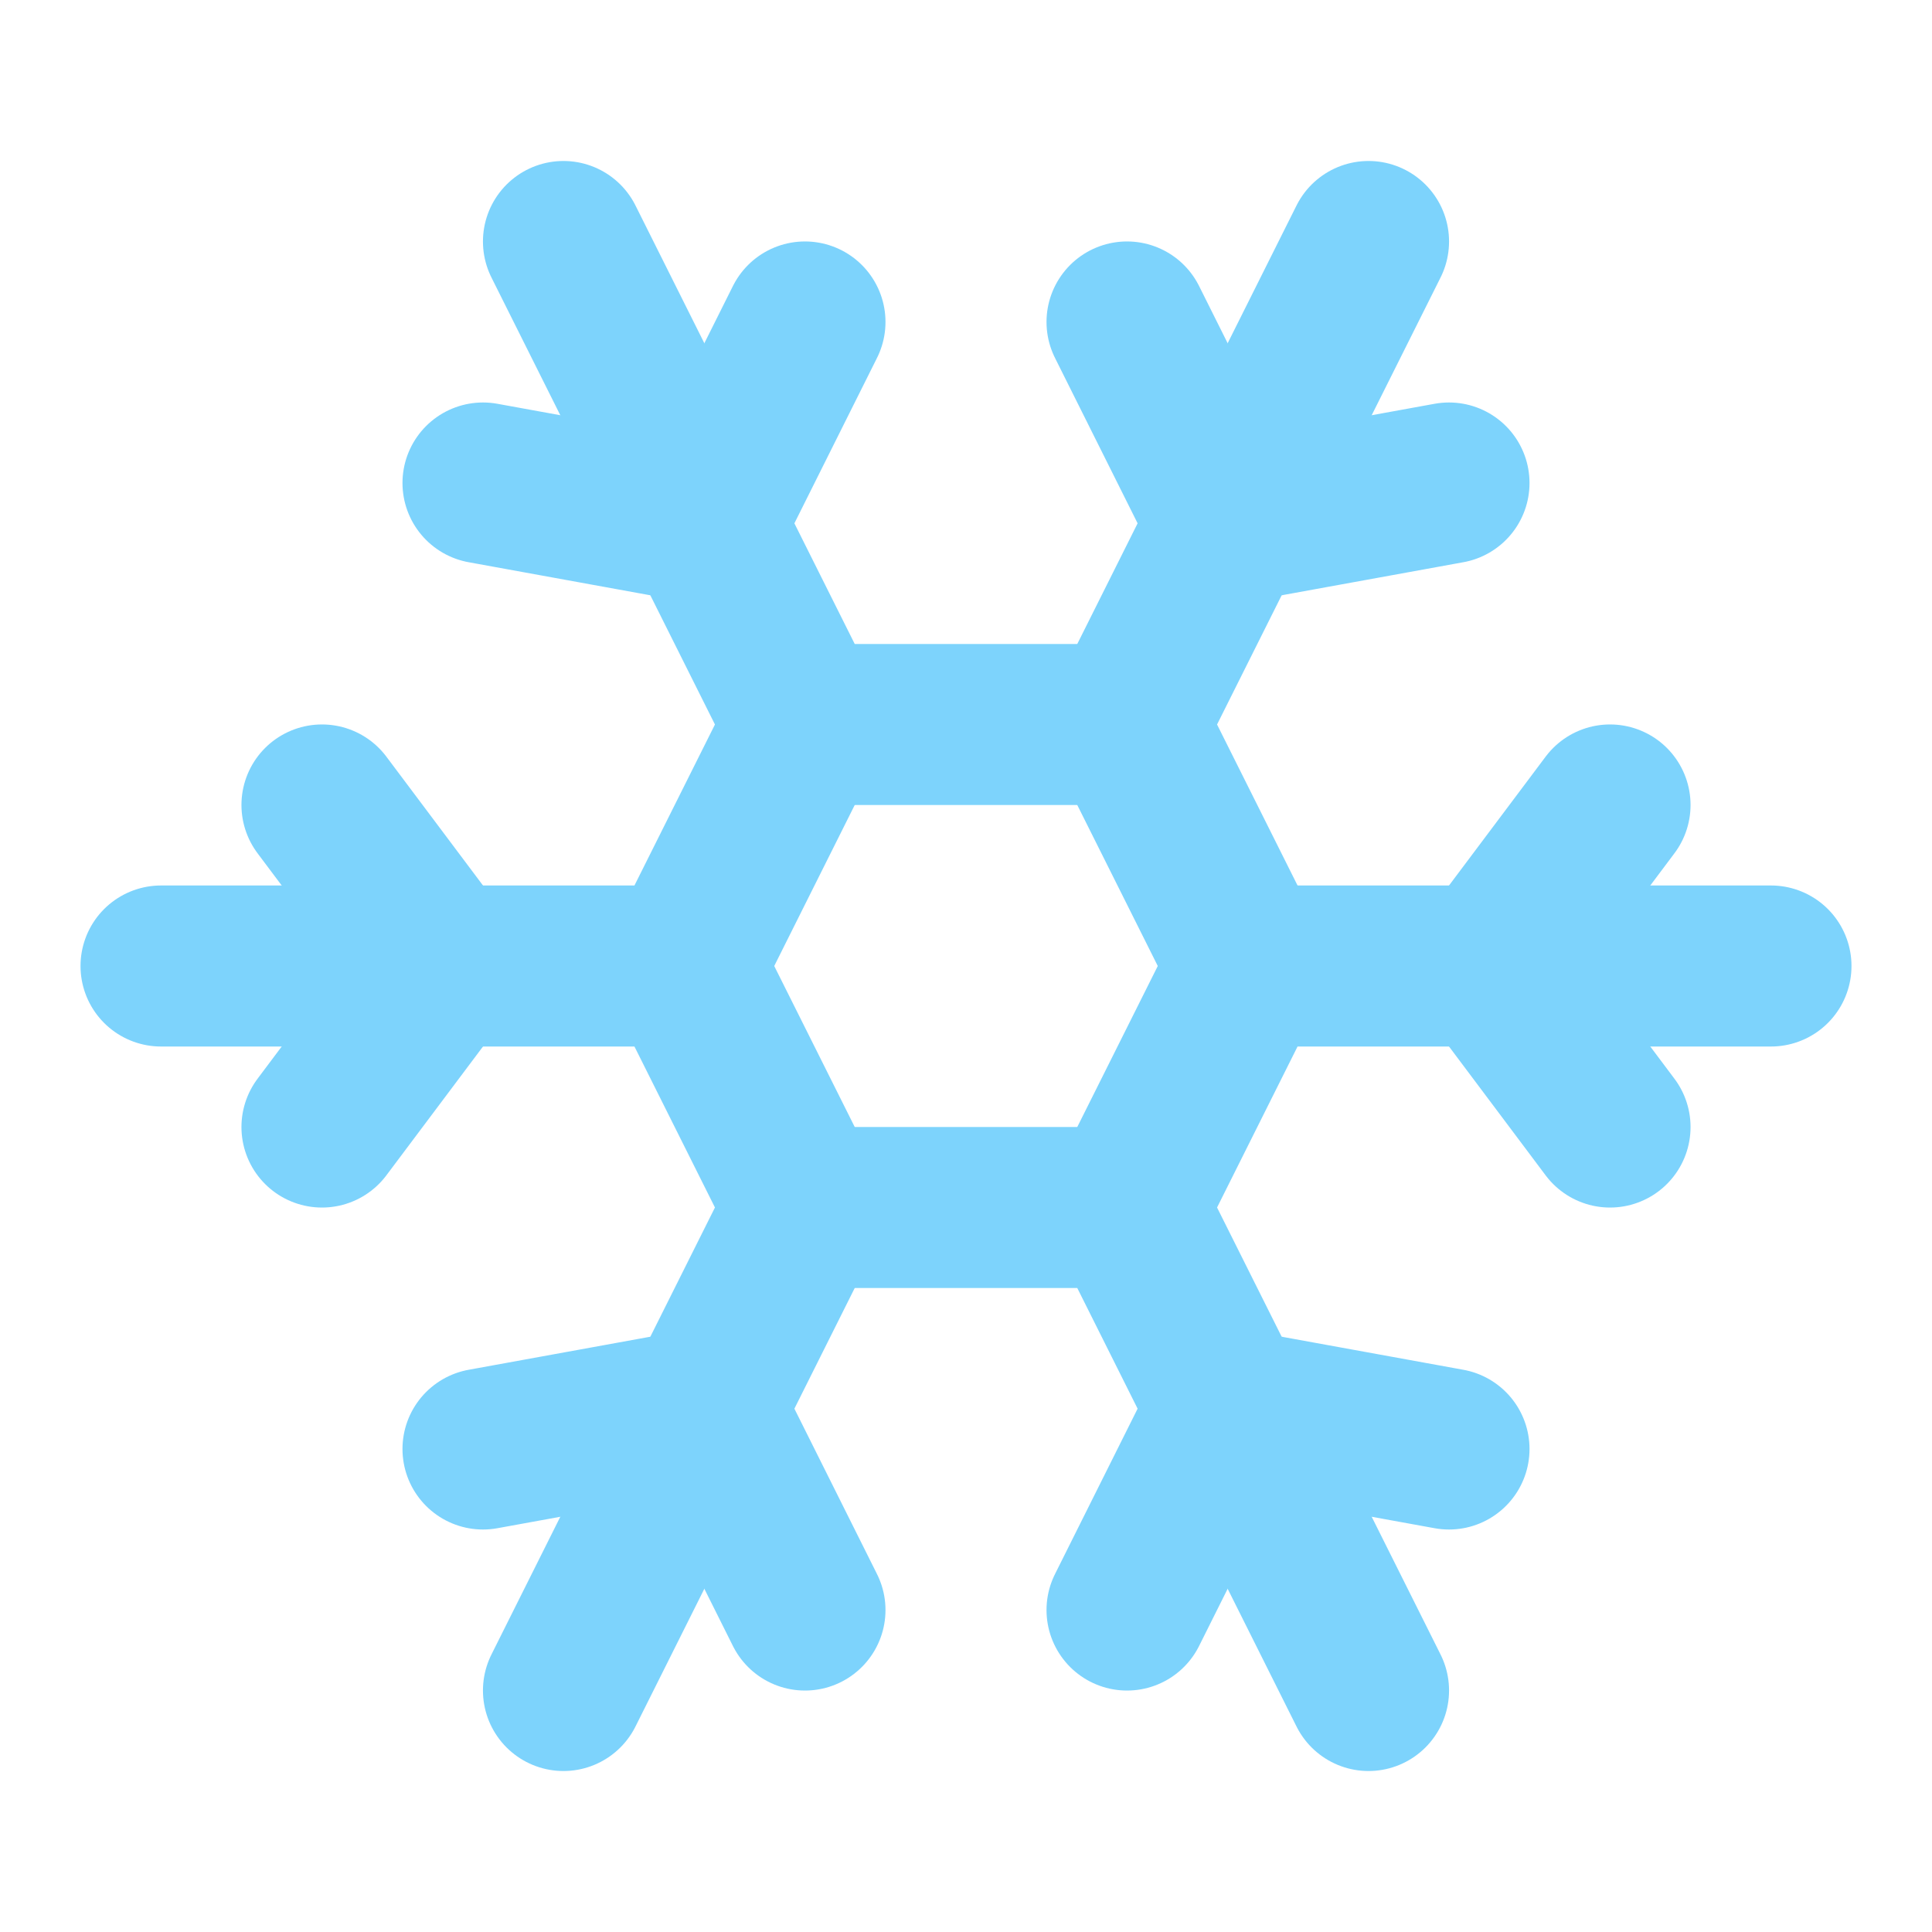 <?xml version="1.0" encoding="UTF-8"?> <svg xmlns="http://www.w3.org/2000/svg" width="20" height="20" viewBox="0 0 20 20" fill="none"><path d="M8.333 16.667L7.292 14.583L5 15" stroke="#7DD3FC" stroke-width="1.667" stroke-linecap="round" stroke-linejoin="round"></path><path d="M8.333 3.333L7.292 5.417L5 5" stroke="#7DD3FC" stroke-width="1.667" stroke-linecap="round" stroke-linejoin="round"></path><path d="M11.667 16.667L12.708 14.583L15 15" stroke="#7DD3FC" stroke-width="1.667" stroke-linecap="round" stroke-linejoin="round"></path><path d="M11.667 3.333L12.708 5.417L15 5" stroke="#7DD3FC" stroke-width="1.667" stroke-linecap="round" stroke-linejoin="round"></path><path d="M14.167 17.5L11.667 12.5H8.333" stroke="#7DD3FC" stroke-width="1.667" stroke-linecap="round" stroke-linejoin="round"></path><path d="M14.167 2.5L11.667 7.5L12.917 10" stroke="#7DD3FC" stroke-width="1.667" stroke-linecap="round" stroke-linejoin="round"></path><path d="M1.667 10H7.083L8.333 7.5" stroke="#7DD3FC" stroke-width="1.667" stroke-linecap="round" stroke-linejoin="round"></path><path d="M16.667 8.333L15.417 10L16.667 11.667" stroke="#7DD3FC" stroke-width="1.667" stroke-linecap="round" stroke-linejoin="round"></path><path d="M18.333 10H12.917L11.667 12.5" stroke="#7DD3FC" stroke-width="1.667" stroke-linecap="round" stroke-linejoin="round"></path><path d="M3.333 8.333L4.583 10L3.333 11.667" stroke="#7DD3FC" stroke-width="1.667" stroke-linecap="round" stroke-linejoin="round"></path><path d="M5.833 17.5L8.333 12.5L7.083 10" stroke="#7DD3FC" stroke-width="1.667" stroke-linecap="round" stroke-linejoin="round"></path><path d="M5.833 2.5L8.333 7.5H11.667" stroke="#7DD3FC" stroke-width="1.667" stroke-linecap="round" stroke-linejoin="round"></path></svg> 